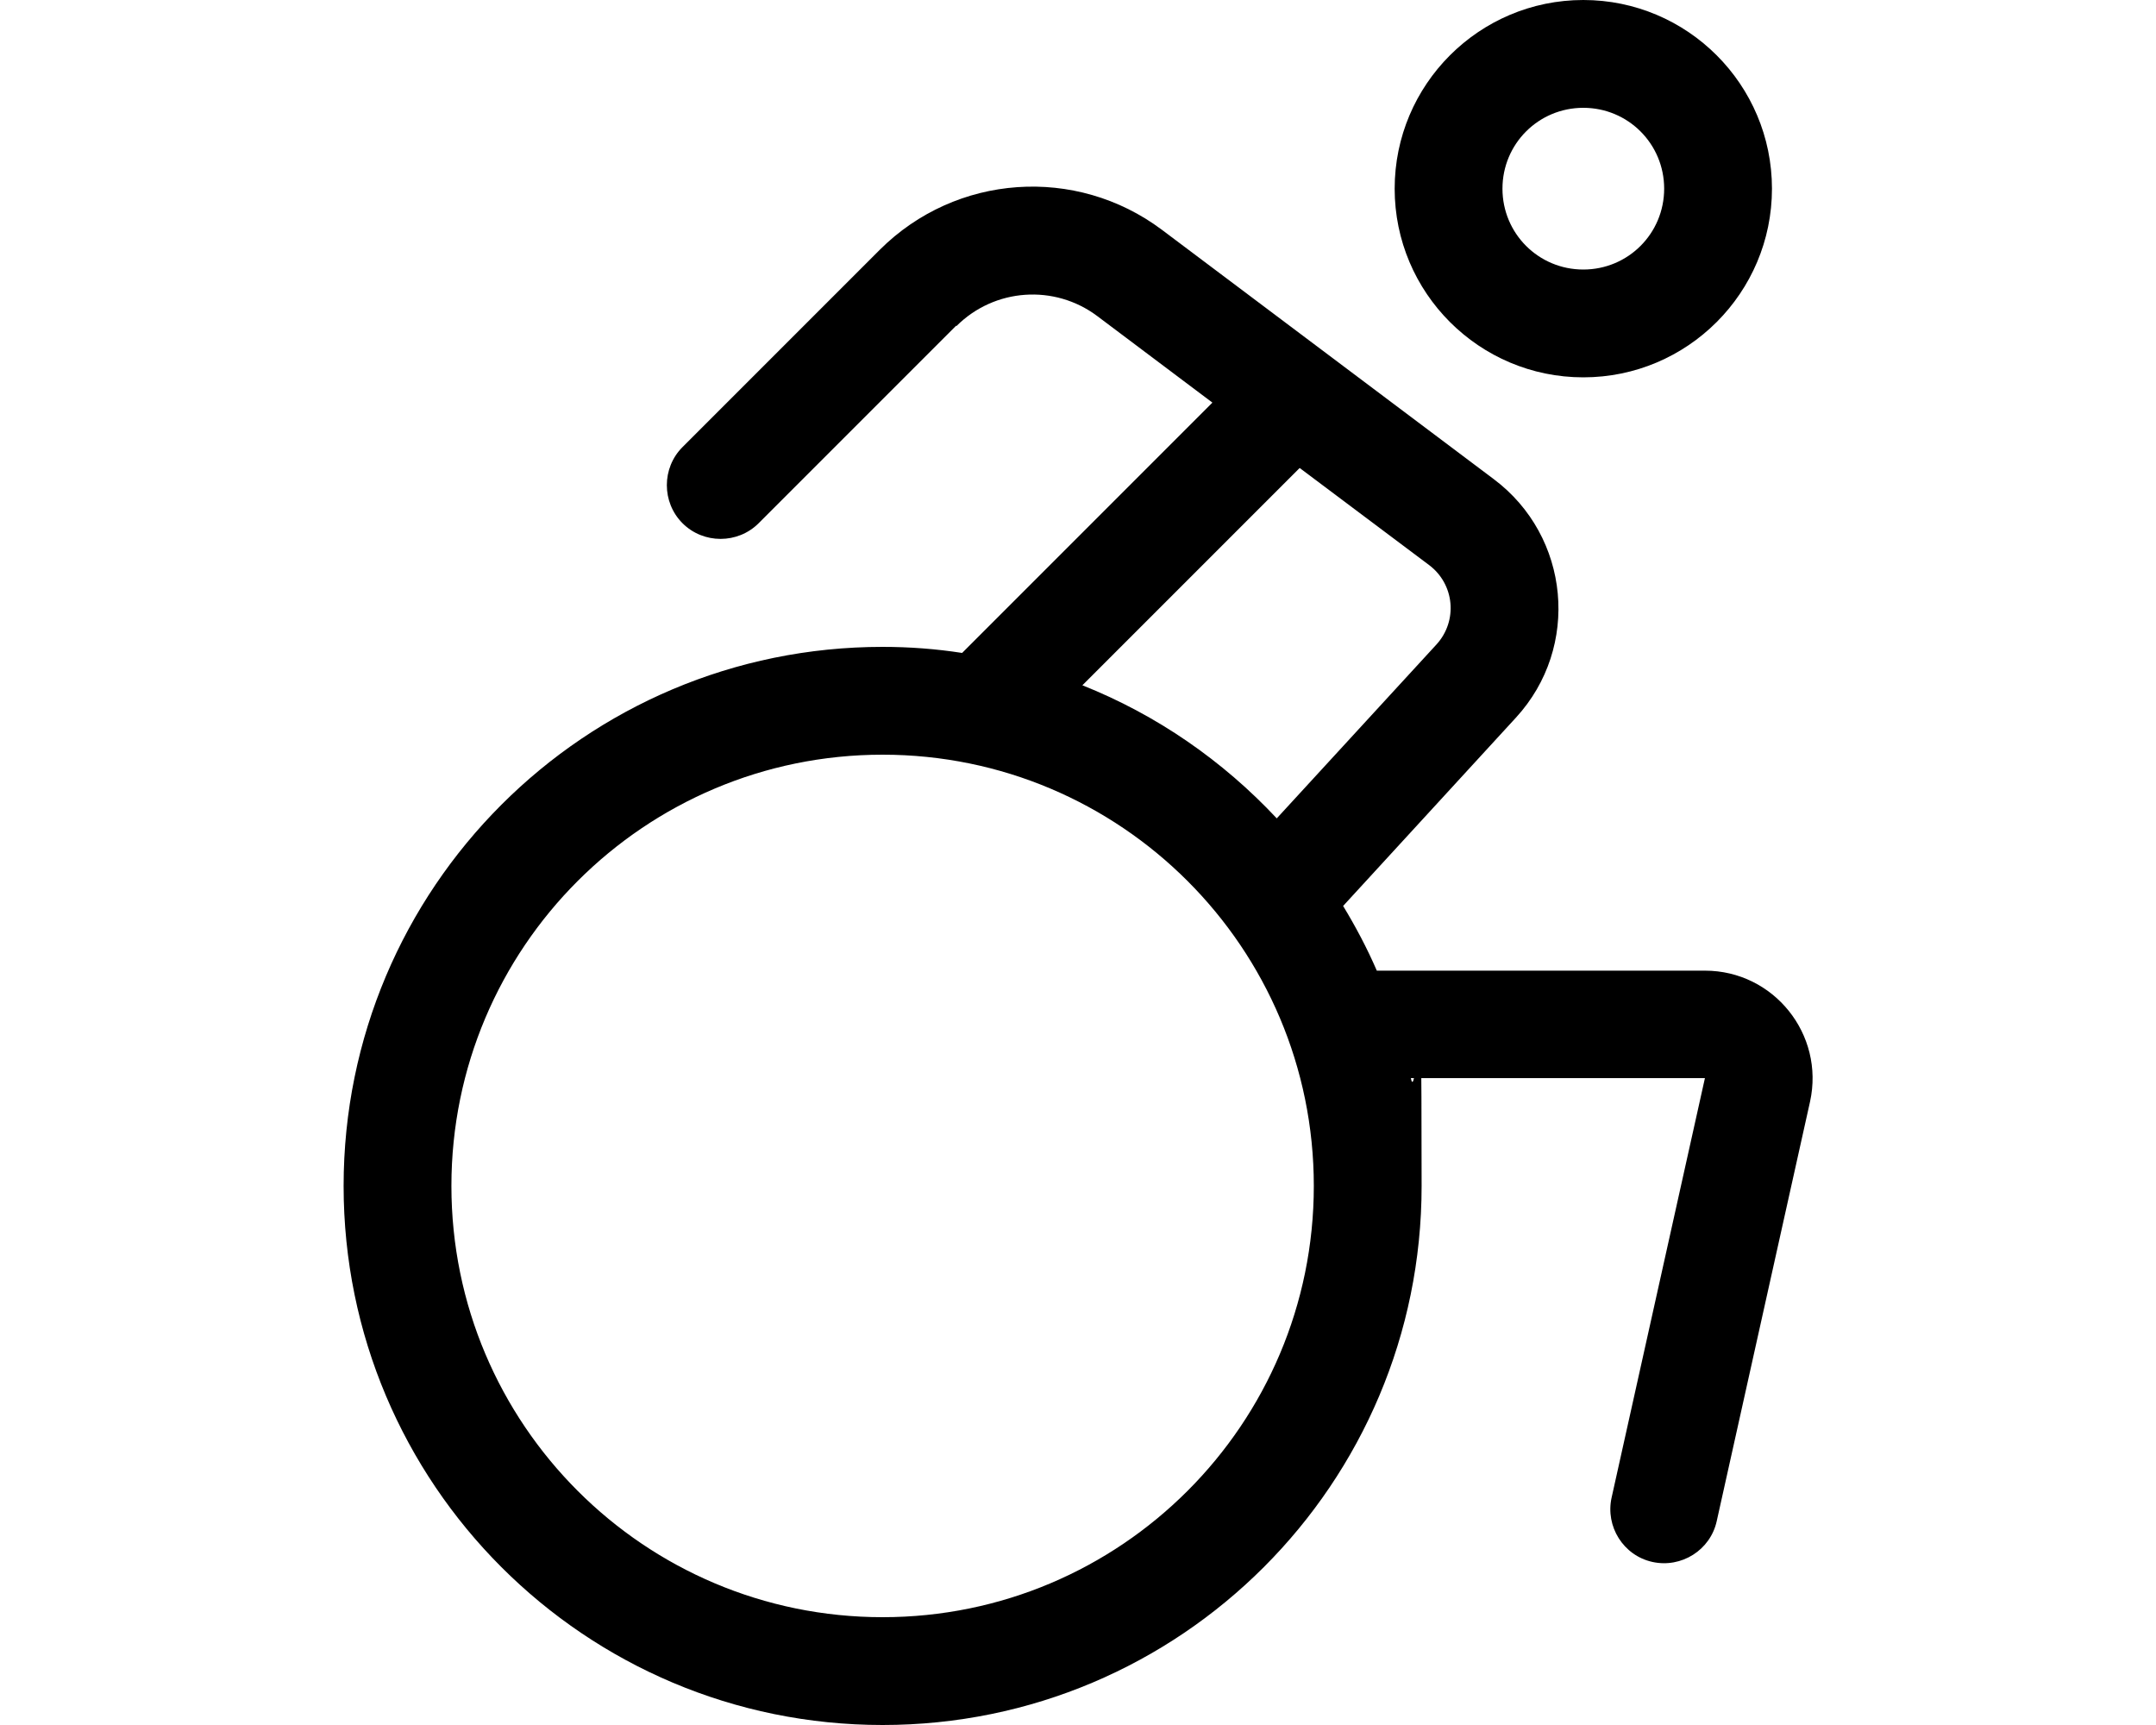 <svg xmlns="http://www.w3.org/2000/svg" viewBox="0 0 640 512" width="640" height="512"><path d="M446 56c0-13.3 10.7-24 24-24s24 10.7 24 24-10.7 24-24 24-24-10.7-24-24zm80 0c0-30.9-25.1-56-56-56s-56 25.1-56 56 25.1 56 56 56 56-25.1 56-56zM283.9 96.8c11.3-11.3 29.1-12.5 41.8-3l34.2 25.7-74.3 74.3c-7.7-1.2-15.6-1.8-23.6-1.8-88.4 0-160 71.6-160 160s71.6 160 160 160 160-71.6 160-160-1.1-21.7-3.2-32h87.3l-27.7 124.5c-1.9 8.6 3.5 17.2 12.1 19.1s17.2-3.5 19.1-12.1L537.3 327c4.4-20-10.8-38.9-31.2-38.9h-97.4c-2.9-6.7-6.3-13.1-10-19.2L450 213c19.2-20.9 16.1-53.8-6.6-70.8l-98.5-74c-25.5-19.1-61.1-16.6-83.7 5.9l-58.6 58.6c-6.2 6.2-6.2 16.4 0 22.6s16.4 6.2 22.6 0l58.6-58.6h.1 0zM379 242.9c-16-17.1-35.6-30.7-57.7-39.5l64.5-64.5 38.4 28.8c7.6 5.7 8.6 16.6 2.2 23.6L379 242.9zM262 224c70.7 0 128 57.3 128 128s-57.3 128-128 128-128-57.3-128-128 57.3-128 128-128z"/></svg>